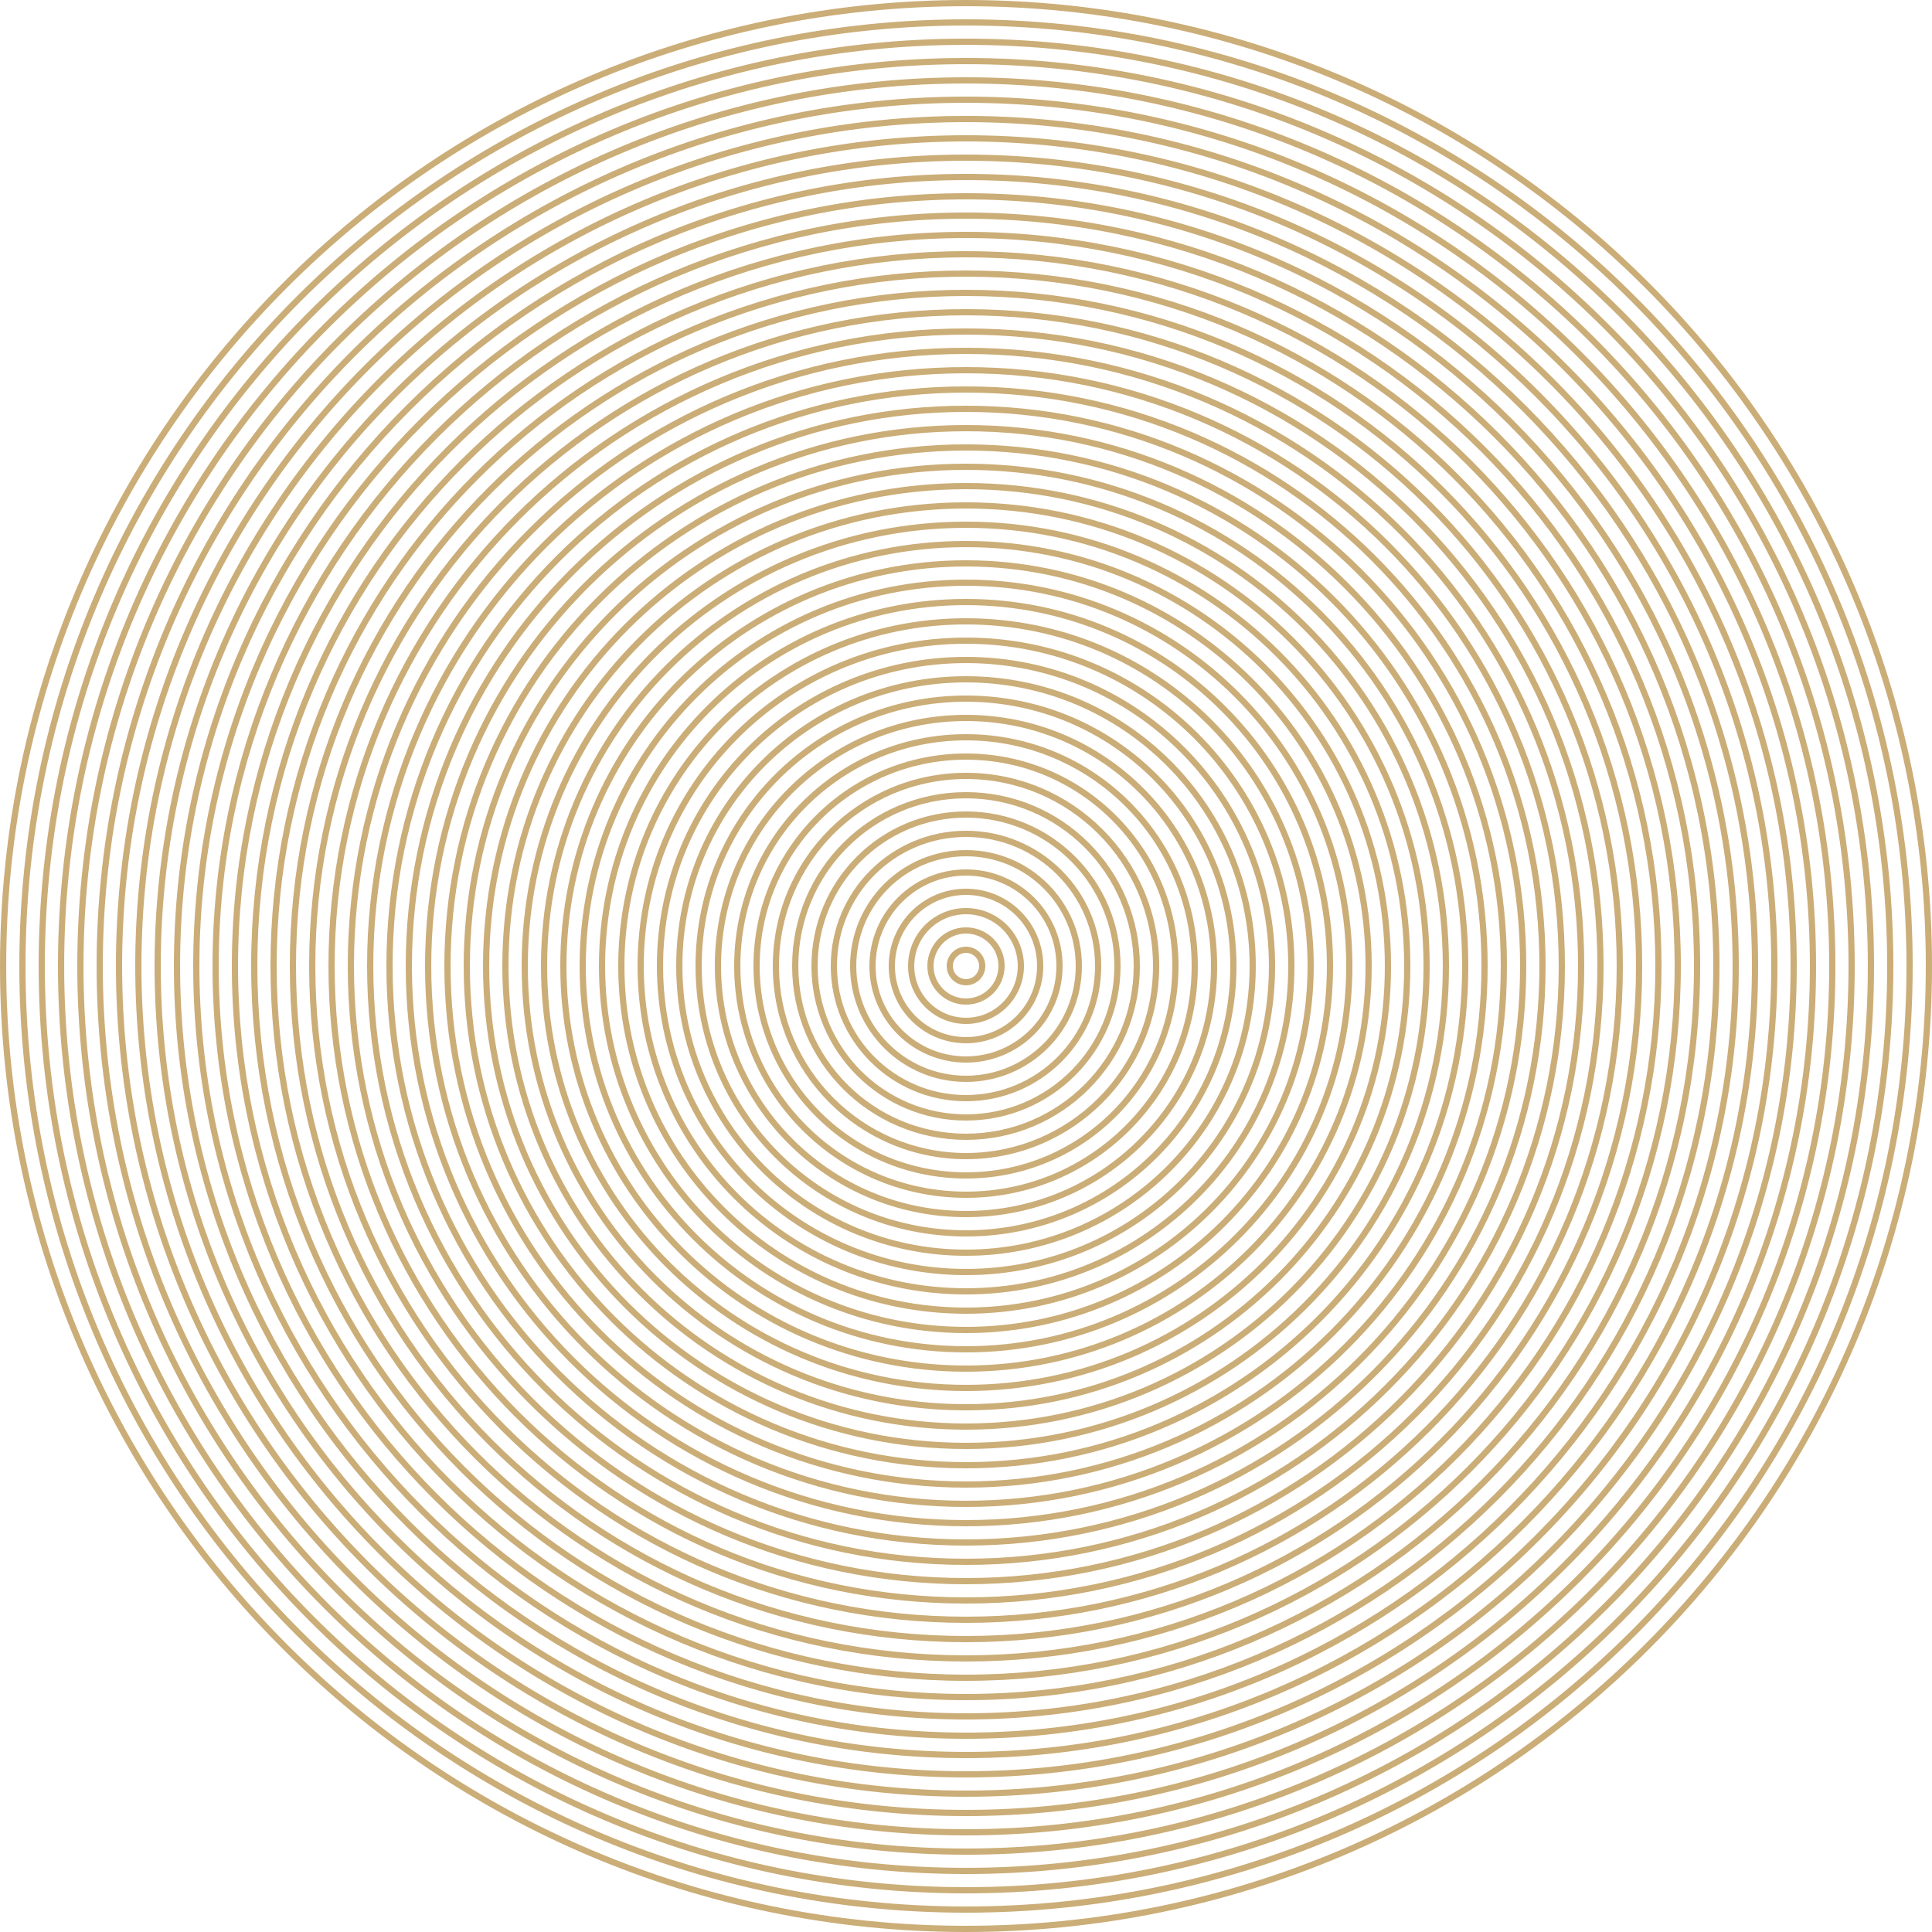 <?xml version="1.0" encoding="UTF-8"?> <svg xmlns="http://www.w3.org/2000/svg" width="623" height="623" viewBox="0 0 623 623" fill="none"> <path fill-rule="evenodd" clip-rule="evenodd" d="M621 311.5C621 482.432 482.432 621 311.5 621C140.568 621 2 482.432 2 311.5C2 140.568 140.568 2 311.5 2C482.432 2 621 140.568 621 311.5ZM623 311.5C623 483.537 483.537 623 311.5 623C139.463 623 0 483.537 0 311.5C0 139.463 139.463 0 311.5 0C483.537 0 623 139.463 623 311.5ZM614.77 311.5C614.77 478.991 478.991 614.77 311.5 614.77C144.009 614.77 8.23 478.991 8.23 311.5C8.23 144.009 144.009 8.23 311.5 8.23C478.991 8.23 614.77 144.009 614.77 311.5ZM616.77 311.5C616.77 480.096 480.096 616.77 311.5 616.77C142.904 616.77 6.23 480.096 6.23 311.5C6.23 142.904 142.904 6.23 311.5 6.23C480.096 6.23 616.77 142.904 616.77 311.5ZM311.5 558.7C448.025 558.7 558.7 448.025 558.7 311.5C558.7 174.975 448.025 64.3 311.5 64.3C174.975 64.3 64.3 174.975 64.3 311.5C64.3 448.025 174.975 558.7 311.5 558.7ZM311.5 560.7C449.129 560.7 560.7 449.129 560.7 311.5C560.7 173.871 449.129 62.3 311.5 62.3C173.871 62.3 62.3 173.871 62.3 311.5C62.3 449.129 173.871 560.7 311.5 560.7ZM315.73 311.5C315.73 313.836 313.836 315.73 311.5 315.73C309.164 315.73 307.27 313.836 307.27 311.5C307.27 309.164 309.164 307.27 311.5 307.27C313.836 307.27 315.73 309.164 315.73 311.5ZM317.73 311.5C317.73 314.941 314.941 317.73 311.5 317.73C308.059 317.73 305.27 314.941 305.27 311.5C305.27 308.059 308.059 305.27 311.5 305.27C314.941 305.27 317.73 308.059 317.73 311.5ZM311.5 321.96C317.277 321.96 321.96 317.277 321.96 311.5C321.96 305.723 317.277 301.04 311.5 301.04C305.723 301.04 301.04 305.723 301.04 311.5C301.04 317.277 305.723 321.96 311.5 321.96ZM311.5 323.96C318.381 323.96 323.96 318.381 323.96 311.5C323.96 304.619 318.381 299.04 311.5 299.04C304.619 299.04 299.04 304.619 299.04 311.5C299.04 318.381 304.619 323.96 311.5 323.96ZM328.19 311.5C328.19 320.718 320.718 328.19 311.5 328.19C302.282 328.19 294.81 320.718 294.81 311.5C294.81 302.282 302.282 294.81 311.5 294.81C320.718 294.81 328.19 302.282 328.19 311.5ZM330.19 311.5C330.19 321.822 321.822 330.19 311.5 330.19C301.178 330.19 292.81 321.822 292.81 311.5C292.81 301.178 301.178 292.81 311.5 292.81C321.822 292.81 330.19 301.178 330.19 311.5ZM311.5 334.42C324.158 334.42 334.42 324.158 334.42 311.5C334.42 298.842 324.158 288.58 311.5 288.58C298.842 288.58 288.58 298.842 288.58 311.5C288.58 324.158 298.842 334.42 311.5 334.42ZM311.5 336.42C325.263 336.42 336.42 325.263 336.42 311.5C336.42 297.737 325.263 286.58 311.5 286.58C297.737 286.58 286.58 297.737 286.58 311.5C286.58 325.263 297.737 336.42 311.5 336.42ZM340.65 311.5C340.65 327.599 327.599 340.65 311.5 340.65C295.401 340.65 282.35 327.599 282.35 311.5C282.35 295.401 295.401 282.35 311.5 282.35C327.599 282.35 340.65 295.401 340.65 311.5ZM342.65 311.5C342.65 328.704 328.704 342.65 311.5 342.65C294.296 342.65 280.35 328.704 280.35 311.5C280.35 294.296 294.296 280.35 311.5 280.35C328.704 280.35 342.65 294.296 342.65 311.5ZM311.5 346.88C331.04 346.88 346.88 331.04 346.88 311.5C346.88 291.96 331.04 276.12 311.5 276.12C291.96 276.12 276.12 291.96 276.12 311.5C276.12 331.04 291.96 346.88 311.5 346.88ZM311.5 348.88C332.144 348.88 348.88 332.144 348.88 311.5C348.88 290.856 332.144 274.12 311.5 274.12C290.856 274.12 274.12 290.856 274.12 311.5C274.12 332.144 290.856 348.88 311.5 348.88ZM353.11 311.5C353.11 334.481 334.481 353.11 311.5 353.11C288.519 353.11 269.89 334.481 269.89 311.5C269.89 288.519 288.519 269.89 311.5 269.89C334.481 269.89 353.11 288.519 353.11 311.5ZM355.11 311.5C355.11 335.585 335.585 355.11 311.5 355.11C287.415 355.11 267.89 335.585 267.89 311.5C267.89 287.415 287.415 267.89 311.5 267.89C335.585 267.89 355.11 287.415 355.11 311.5ZM311.5 359.34C337.921 359.34 359.34 337.921 359.34 311.5C359.34 285.079 337.921 263.66 311.5 263.66C285.079 263.66 263.66 285.079 263.66 311.5C263.66 337.921 285.079 359.34 311.5 359.34ZM311.5 361.34C339.026 361.34 361.34 339.026 361.34 311.5C361.34 283.974 339.026 261.66 311.5 261.66C283.974 261.66 261.66 283.974 261.66 311.5C261.66 339.026 283.974 361.34 311.5 361.34ZM365.57 311.5C365.57 341.362 341.362 365.57 311.5 365.57C281.638 365.57 257.43 341.362 257.43 311.5C257.43 281.638 281.638 257.43 311.5 257.43C341.362 257.43 365.57 281.638 365.57 311.5ZM367.57 311.5C367.57 342.467 342.467 367.57 311.5 367.57C280.533 367.57 255.43 342.467 255.43 311.5C255.43 280.533 280.533 255.43 311.5 255.43C342.467 255.43 367.57 280.533 367.57 311.5ZM311.5 371.8C344.803 371.8 371.8 344.803 371.8 311.5C371.8 278.197 344.803 251.2 311.5 251.2C278.197 251.2 251.2 278.197 251.2 311.5C251.2 344.803 278.197 371.8 311.5 371.8ZM311.5 373.8C345.907 373.8 373.8 345.907 373.8 311.5C373.8 277.093 345.907 249.2 311.5 249.2C277.093 249.2 249.2 277.093 249.2 311.5C249.2 345.907 277.093 373.8 311.5 373.8ZM378.03 311.5C378.03 348.243 348.243 378.03 311.5 378.03C274.757 378.03 244.97 348.243 244.97 311.5C244.97 274.757 274.757 244.97 311.5 244.97C348.243 244.97 378.03 274.757 378.03 311.5ZM380.03 311.5C380.03 349.348 349.348 380.03 311.5 380.03C273.652 380.03 242.97 349.348 242.97 311.5C242.97 273.652 273.652 242.97 311.5 242.97C349.348 242.97 380.03 273.652 380.03 311.5ZM311.5 384.26C351.684 384.26 384.26 351.684 384.26 311.5C384.26 271.316 351.684 238.74 311.5 238.74C271.316 238.74 238.74 271.316 238.74 311.5C238.74 351.684 271.316 384.26 311.5 384.26ZM311.5 386.26C352.789 386.26 386.26 352.789 386.26 311.5C386.26 270.211 352.789 236.74 311.5 236.74C270.211 236.74 236.74 270.211 236.74 311.5C236.74 352.789 270.211 386.26 311.5 386.26ZM390.49 311.5C390.49 355.125 355.125 390.49 311.5 390.49C267.875 390.49 232.51 355.125 232.51 311.5C232.51 267.875 267.875 232.51 311.5 232.51C355.125 232.51 390.49 267.875 390.49 311.5ZM392.49 311.5C392.49 356.23 356.23 392.49 311.5 392.49C266.77 392.49 230.51 356.23 230.51 311.5C230.51 266.77 266.77 230.51 311.5 230.51C356.23 230.51 392.49 266.77 392.49 311.5ZM311.5 396.72C358.566 396.72 396.72 358.566 396.72 311.5C396.72 264.434 358.566 226.28 311.5 226.28C264.434 226.28 226.28 264.434 226.28 311.5C226.28 358.566 264.434 396.72 311.5 396.72ZM311.5 398.72C359.67 398.72 398.72 359.67 398.72 311.5C398.72 263.33 359.67 224.28 311.5 224.28C263.33 224.28 224.28 263.33 224.28 311.5C224.28 359.67 263.33 398.72 311.5 398.72ZM402.95 311.5C402.95 362.006 362.006 402.95 311.5 402.95C260.994 402.95 220.05 362.006 220.05 311.5C220.05 260.994 260.994 220.05 311.5 220.05C362.006 220.05 402.95 260.994 402.95 311.5ZM404.95 311.5C404.95 363.111 363.111 404.95 311.5 404.95C259.889 404.95 218.05 363.111 218.05 311.5C218.05 259.889 259.889 218.05 311.5 218.05C363.111 218.05 404.95 259.889 404.95 311.5ZM311.5 409.18C365.447 409.18 409.18 365.447 409.18 311.5C409.18 257.553 365.447 213.82 311.5 213.82C257.553 213.82 213.82 257.553 213.82 311.5C213.82 365.447 257.553 409.18 311.5 409.18ZM311.5 411.18C366.552 411.18 411.18 366.552 411.18 311.5C411.18 256.448 366.552 211.82 311.5 211.82C256.448 211.82 211.82 256.448 211.82 311.5C211.82 366.552 256.448 411.18 311.5 411.18ZM415.41 311.5C415.41 368.888 368.888 415.41 311.5 415.41C254.112 415.41 207.59 368.888 207.59 311.5C207.59 254.112 254.112 207.59 311.5 207.59C368.888 207.59 415.41 254.112 415.41 311.5ZM417.41 311.5C417.41 369.992 369.992 417.41 311.5 417.41C253.008 417.41 205.59 369.992 205.59 311.5C205.59 253.008 253.008 205.59 311.5 205.59C369.992 205.59 417.41 253.008 417.41 311.5ZM311.5 421.64C372.329 421.64 421.64 372.329 421.64 311.5C421.64 250.671 372.329 201.36 311.5 201.36C250.671 201.36 201.36 250.671 201.36 311.5C201.36 372.329 250.671 421.64 311.5 421.64ZM311.5 423.64C373.433 423.64 423.64 373.433 423.64 311.5C423.64 249.567 373.433 199.36 311.5 199.36C249.567 199.36 199.36 249.567 199.36 311.5C199.36 373.433 249.567 423.64 311.5 423.64ZM427.87 311.5C427.87 375.769 375.769 427.87 311.5 427.87C247.231 427.87 195.13 375.769 195.13 311.5C195.13 247.231 247.231 195.13 311.5 195.13C375.769 195.13 427.87 247.231 427.87 311.5ZM429.87 311.5C429.87 376.874 376.874 429.87 311.5 429.87C246.126 429.87 193.13 376.874 193.13 311.5C193.13 246.126 246.126 193.13 311.5 193.13C376.874 193.13 429.87 246.126 429.87 311.5ZM311.5 434.1C379.21 434.1 434.1 379.21 434.1 311.5C434.1 243.79 379.21 188.9 311.5 188.9C243.79 188.9 188.9 243.79 188.9 311.5C188.9 379.21 243.79 434.1 311.5 434.1ZM311.5 436.1C380.315 436.1 436.1 380.315 436.1 311.5C436.1 242.685 380.315 186.9 311.5 186.9C242.685 186.9 186.9 242.685 186.9 311.5C186.9 380.315 242.685 436.1 311.5 436.1ZM440.33 311.5C440.33 382.651 382.651 440.33 311.5 440.33C240.349 440.33 182.67 382.651 182.67 311.5C182.67 240.349 240.349 182.67 311.5 182.67C382.651 182.67 440.33 240.349 440.33 311.5ZM442.33 311.5C442.33 383.755 383.755 442.33 311.5 442.33C239.245 442.33 180.67 383.755 180.67 311.5C180.67 239.245 239.245 180.67 311.5 180.67C383.755 180.67 442.33 239.245 442.33 311.5ZM311.5 446.56C386.092 446.56 446.56 386.092 446.56 311.5C446.56 236.908 386.092 176.44 311.5 176.44C236.908 176.44 176.44 236.908 176.44 311.5C176.44 386.092 236.908 446.56 311.5 446.56ZM311.5 448.56C387.196 448.56 448.56 387.196 448.56 311.5C448.56 235.804 387.196 174.44 311.5 174.44C235.804 174.44 174.44 235.804 174.44 311.5C174.44 387.196 235.804 448.56 311.5 448.56ZM452.79 311.5C452.79 389.532 389.532 452.79 311.5 452.79C233.468 452.79 170.21 389.532 170.21 311.5C170.21 233.468 233.468 170.21 311.5 170.21C389.532 170.21 452.79 233.468 452.79 311.5ZM454.79 311.5C454.79 390.637 390.637 454.79 311.5 454.79C232.363 454.79 168.21 390.637 168.21 311.5C168.21 232.363 232.363 168.21 311.5 168.21C390.637 168.21 454.79 232.363 454.79 311.5ZM311.5 459.02C392.973 459.02 459.02 392.973 459.02 311.5C459.02 230.027 392.973 163.98 311.5 163.98C230.027 163.98 163.98 230.027 163.98 311.5C163.98 392.973 230.027 459.02 311.5 459.02ZM311.5 461.02C394.078 461.02 461.02 394.078 461.02 311.5C461.02 228.922 394.078 161.98 311.5 161.98C228.922 161.98 161.98 228.922 161.98 311.5C161.98 394.078 228.922 461.02 311.5 461.02ZM465.25 311.5C465.25 396.414 396.414 465.25 311.5 465.25C226.586 465.25 157.75 396.414 157.75 311.5C157.75 226.586 226.586 157.75 311.5 157.75C396.414 157.75 465.25 226.586 465.25 311.5ZM467.25 311.5C467.25 397.518 397.518 467.25 311.5 467.25C225.482 467.25 155.75 397.518 155.75 311.5C155.75 225.482 225.482 155.75 311.5 155.75C397.518 155.75 467.25 225.482 467.25 311.5ZM311.5 471.48C399.854 471.48 471.48 399.854 471.48 311.5C471.48 223.145 399.854 151.52 311.5 151.52C223.145 151.52 151.52 223.145 151.52 311.5C151.52 399.854 223.145 471.48 311.5 471.48ZM311.5 473.48C400.959 473.48 473.48 400.959 473.48 311.5C473.48 222.041 400.959 149.52 311.5 149.52C222.041 149.52 149.52 222.041 149.52 311.5C149.52 400.959 222.041 473.48 311.5 473.48ZM477.71 311.5C477.71 403.295 403.295 477.71 311.5 477.71C219.705 477.71 145.29 403.295 145.29 311.5C145.29 219.705 219.705 145.29 311.5 145.29C403.295 145.29 477.71 219.705 477.71 311.5ZM479.71 311.5C479.71 404.4 404.4 479.71 311.5 479.71C218.6 479.71 143.29 404.4 143.29 311.5C143.29 218.6 218.6 143.29 311.5 143.29C404.4 143.29 479.71 218.6 479.71 311.5ZM311.5 483.94C406.736 483.94 483.94 406.736 483.94 311.5C483.94 216.264 406.736 139.06 311.5 139.06C216.264 139.06 139.06 216.264 139.06 311.5C139.06 406.736 216.264 483.94 311.5 483.94ZM311.5 485.94C407.841 485.94 485.94 407.841 485.94 311.5C485.94 215.159 407.841 137.06 311.5 137.06C215.159 137.06 137.06 215.159 137.06 311.5C137.06 407.841 215.159 485.94 311.5 485.94ZM490.17 311.5C490.17 410.177 410.177 490.17 311.5 490.17C212.823 490.17 132.83 410.177 132.83 311.5C132.83 212.823 212.823 132.83 311.5 132.83C410.177 132.83 490.17 212.823 490.17 311.5ZM492.17 311.5C492.17 411.281 411.281 492.17 311.5 492.17C211.719 492.17 130.83 411.281 130.83 311.5C130.83 211.719 211.719 130.83 311.5 130.83C411.281 130.83 492.17 211.719 492.17 311.5ZM311.5 496.4C413.617 496.4 496.4 413.617 496.4 311.5C496.4 209.383 413.617 126.6 311.5 126.6C209.383 126.6 126.6 209.383 126.6 311.5C126.6 413.617 209.383 496.4 311.5 496.4ZM311.5 498.4C414.722 498.4 498.4 414.722 498.4 311.5C498.4 208.278 414.722 124.6 311.5 124.6C208.278 124.6 124.6 208.278 124.6 311.5C124.6 414.722 208.278 498.4 311.5 498.4ZM502.63 311.5C502.63 417.058 417.058 502.63 311.5 502.63C205.942 502.63 120.37 417.058 120.37 311.5C120.37 205.942 205.942 120.37 311.5 120.37C417.058 120.37 502.63 205.942 502.63 311.5ZM504.63 311.5C504.63 418.163 418.163 504.63 311.5 504.63C204.837 504.63 118.37 418.163 118.37 311.5C118.37 204.837 204.837 118.37 311.5 118.37C418.163 118.37 504.63 204.837 504.63 311.5ZM311.5 508.86C420.499 508.86 508.86 420.499 508.86 311.5C508.86 202.501 420.499 114.14 311.5 114.14C202.501 114.14 114.14 202.501 114.14 311.5C114.14 420.499 202.501 508.86 311.5 508.86ZM311.5 510.86C421.604 510.86 510.86 421.604 510.86 311.5C510.86 201.397 421.604 112.14 311.5 112.14C201.397 112.14 112.14 201.397 112.14 311.5C112.14 421.604 201.397 510.86 311.5 510.86ZM515.09 311.5C515.09 423.94 423.94 515.09 311.5 515.09C199.06 515.09 107.91 423.94 107.91 311.5C107.91 199.06 199.06 107.91 311.5 107.91C423.94 107.91 515.09 199.06 515.09 311.5ZM517.09 311.5C517.09 425.044 425.044 517.09 311.5 517.09C197.956 517.09 105.91 425.044 105.91 311.5C105.91 197.956 197.956 105.91 311.5 105.91C425.044 105.91 517.09 197.956 517.09 311.5ZM311.5 521.32C427.38 521.32 521.32 427.38 521.32 311.5C521.32 195.62 427.38 101.68 311.5 101.68C195.62 101.68 101.68 195.62 101.68 311.5C101.68 427.38 195.62 521.32 311.5 521.32ZM311.5 523.32C428.485 523.32 523.32 428.485 523.32 311.5C523.32 194.515 428.485 99.68 311.5 99.68C194.515 99.68 99.68 194.515 99.68 311.5C99.68 428.485 194.515 523.32 311.5 523.32ZM527.55 311.5C527.55 430.821 430.821 527.55 311.5 527.55C192.179 527.55 95.45 430.821 95.45 311.5C95.45 192.179 192.179 95.45 311.5 95.45C430.821 95.45 527.55 192.179 527.55 311.5ZM529.55 311.5C529.55 431.926 431.926 529.55 311.5 529.55C191.074 529.55 93.45 431.926 93.45 311.5C93.45 191.074 191.074 93.45 311.5 93.45C431.926 93.45 529.55 191.074 529.55 311.5ZM311.5 533.78C434.262 533.78 533.78 434.262 533.78 311.5C533.78 188.738 434.262 89.22 311.5 89.22C188.738 89.22 89.22 188.738 89.22 311.5C89.22 434.262 188.738 533.78 311.5 533.78ZM311.5 535.78C435.366 535.78 535.78 435.366 535.78 311.5C535.78 187.634 435.366 87.22 311.5 87.22C187.634 87.22 87.22 187.634 87.22 311.5C87.22 435.366 187.634 535.78 311.5 535.78ZM540.01 311.5C540.01 437.703 437.703 540.01 311.5 540.01C185.297 540.01 82.99 437.703 82.99 311.5C82.99 185.297 185.297 82.99 311.5 82.99C437.703 82.99 540.01 185.297 540.01 311.5ZM542.01 311.5C542.01 438.807 438.807 542.01 311.5 542.01C184.193 542.01 80.99 438.807 80.99 311.5C80.99 184.193 184.193 80.99 311.5 80.99C438.807 80.99 542.01 184.193 542.01 311.5ZM311.5 546.24C441.143 546.24 546.24 441.143 546.24 311.5C546.24 181.857 441.143 76.76 311.5 76.76C181.857 76.76 76.76 181.857 76.76 311.5C76.76 441.143 181.857 546.24 311.5 546.24ZM311.5 548.24C442.248 548.24 548.24 442.248 548.24 311.5C548.24 180.752 442.248 74.76 311.5 74.76C180.752 74.76 74.76 180.752 74.76 311.5C74.76 442.248 180.752 548.24 311.5 548.24ZM552.47 311.5C552.47 444.584 444.584 552.47 311.5 552.47C178.416 552.47 70.53 444.584 70.53 311.5C70.53 178.416 178.416 70.53 311.5 70.53C444.584 70.53 552.47 178.416 552.47 311.5ZM554.47 311.5C554.47 445.689 445.689 554.47 311.5 554.47C177.311 554.47 68.53 445.689 68.53 311.5C68.53 177.311 177.311 68.53 311.5 68.53C445.689 68.53 554.47 177.311 554.47 311.5ZM311.5 564.93C451.466 564.93 564.93 451.466 564.93 311.5C564.93 171.534 451.466 58.07 311.5 58.07C171.534 58.07 58.07 171.534 58.07 311.5C58.07 451.466 171.534 564.93 311.5 564.93ZM311.5 566.93C452.57 566.93 566.93 452.57 566.93 311.5C566.93 170.43 452.57 56.07 311.5 56.07C170.43 56.07 56.07 170.43 56.07 311.5C56.07 452.57 170.43 566.93 311.5 566.93ZM571.16 311.5C571.16 454.906 454.906 571.16 311.5 571.16C168.094 571.16 51.84 454.906 51.84 311.5C51.84 168.094 168.094 51.84 311.5 51.84C454.906 51.84 571.16 168.094 571.16 311.5ZM573.16 311.5C573.16 456.011 456.011 573.16 311.5 573.16C166.989 573.16 49.84 456.011 49.84 311.5C49.84 166.989 166.989 49.84 311.5 49.84C456.011 49.84 573.16 166.989 573.16 311.5ZM311.5 583.62C461.788 583.62 583.62 461.788 583.62 311.5C583.62 161.212 461.788 39.38 311.5 39.38C161.212 39.38 39.38 161.212 39.38 311.5C39.38 461.788 161.212 583.62 311.5 583.62ZM311.5 585.62C462.892 585.62 585.62 462.892 585.62 311.5C585.62 160.108 462.892 37.38 311.5 37.38C160.108 37.38 37.38 160.108 37.38 311.5C37.38 462.892 160.108 585.62 311.5 585.62ZM577.39 311.5C577.39 458.347 458.347 577.39 311.5 577.39C164.653 577.39 45.61 458.347 45.61 311.5C45.61 164.653 164.653 45.61 311.5 45.61C458.347 45.61 577.39 164.653 577.39 311.5ZM579.39 311.5C579.39 459.452 459.452 579.39 311.5 579.39C163.548 579.39 43.61 459.452 43.61 311.5C43.61 163.548 163.548 43.61 311.5 43.61C459.452 43.61 579.39 163.548 579.39 311.5ZM311.5 589.85C465.228 589.85 589.85 465.228 589.85 311.5C589.85 157.772 465.228 33.15 311.5 33.15C157.772 33.15 33.15 157.772 33.15 311.5C33.15 465.228 157.772 589.85 311.5 589.85ZM311.5 591.85C466.333 591.85 591.85 466.333 591.85 311.5C591.85 156.667 466.333 31.15 311.5 31.15C156.667 31.15 31.15 156.667 31.15 311.5C31.15 466.333 156.667 591.85 311.5 591.85ZM596.08 311.5C596.08 468.669 468.669 596.08 311.5 596.08C154.331 596.08 26.92 468.669 26.92 311.5C26.92 154.331 154.331 26.92 311.5 26.92C468.669 26.92 596.08 154.331 596.08 311.5ZM598.08 311.5C598.08 469.774 469.774 598.08 311.5 598.08C153.226 598.08 24.92 469.774 24.92 311.5C24.92 153.226 153.226 24.92 311.5 24.92C469.774 24.92 598.08 153.226 598.08 311.5ZM311.5 602.31C472.11 602.31 602.31 472.11 602.31 311.5C602.31 150.89 472.11 20.69 311.5 20.69C150.89 20.69 20.69 150.89 20.69 311.5C20.69 472.11 150.89 602.31 311.5 602.31ZM311.5 604.31C473.215 604.31 604.31 473.215 604.31 311.5C604.31 149.786 473.215 18.69 311.5 18.69C149.786 18.69 18.69 149.786 18.69 311.5C18.69 473.215 149.786 604.31 311.5 604.31ZM608.54 311.5C608.54 475.551 475.551 608.54 311.5 608.54C147.449 608.54 14.46 475.551 14.46 311.5C14.46 147.449 147.449 14.46 311.5 14.46C475.551 14.46 608.54 147.449 608.54 311.5ZM610.54 311.5C610.54 476.655 476.655 610.54 311.5 610.54C146.345 610.54 12.46 476.655 12.46 311.5C12.46 146.345 146.345 12.46 311.5 12.46C476.655 12.46 610.54 146.345 610.54 311.5Z" fill="#CBAD77"></path> </svg> 